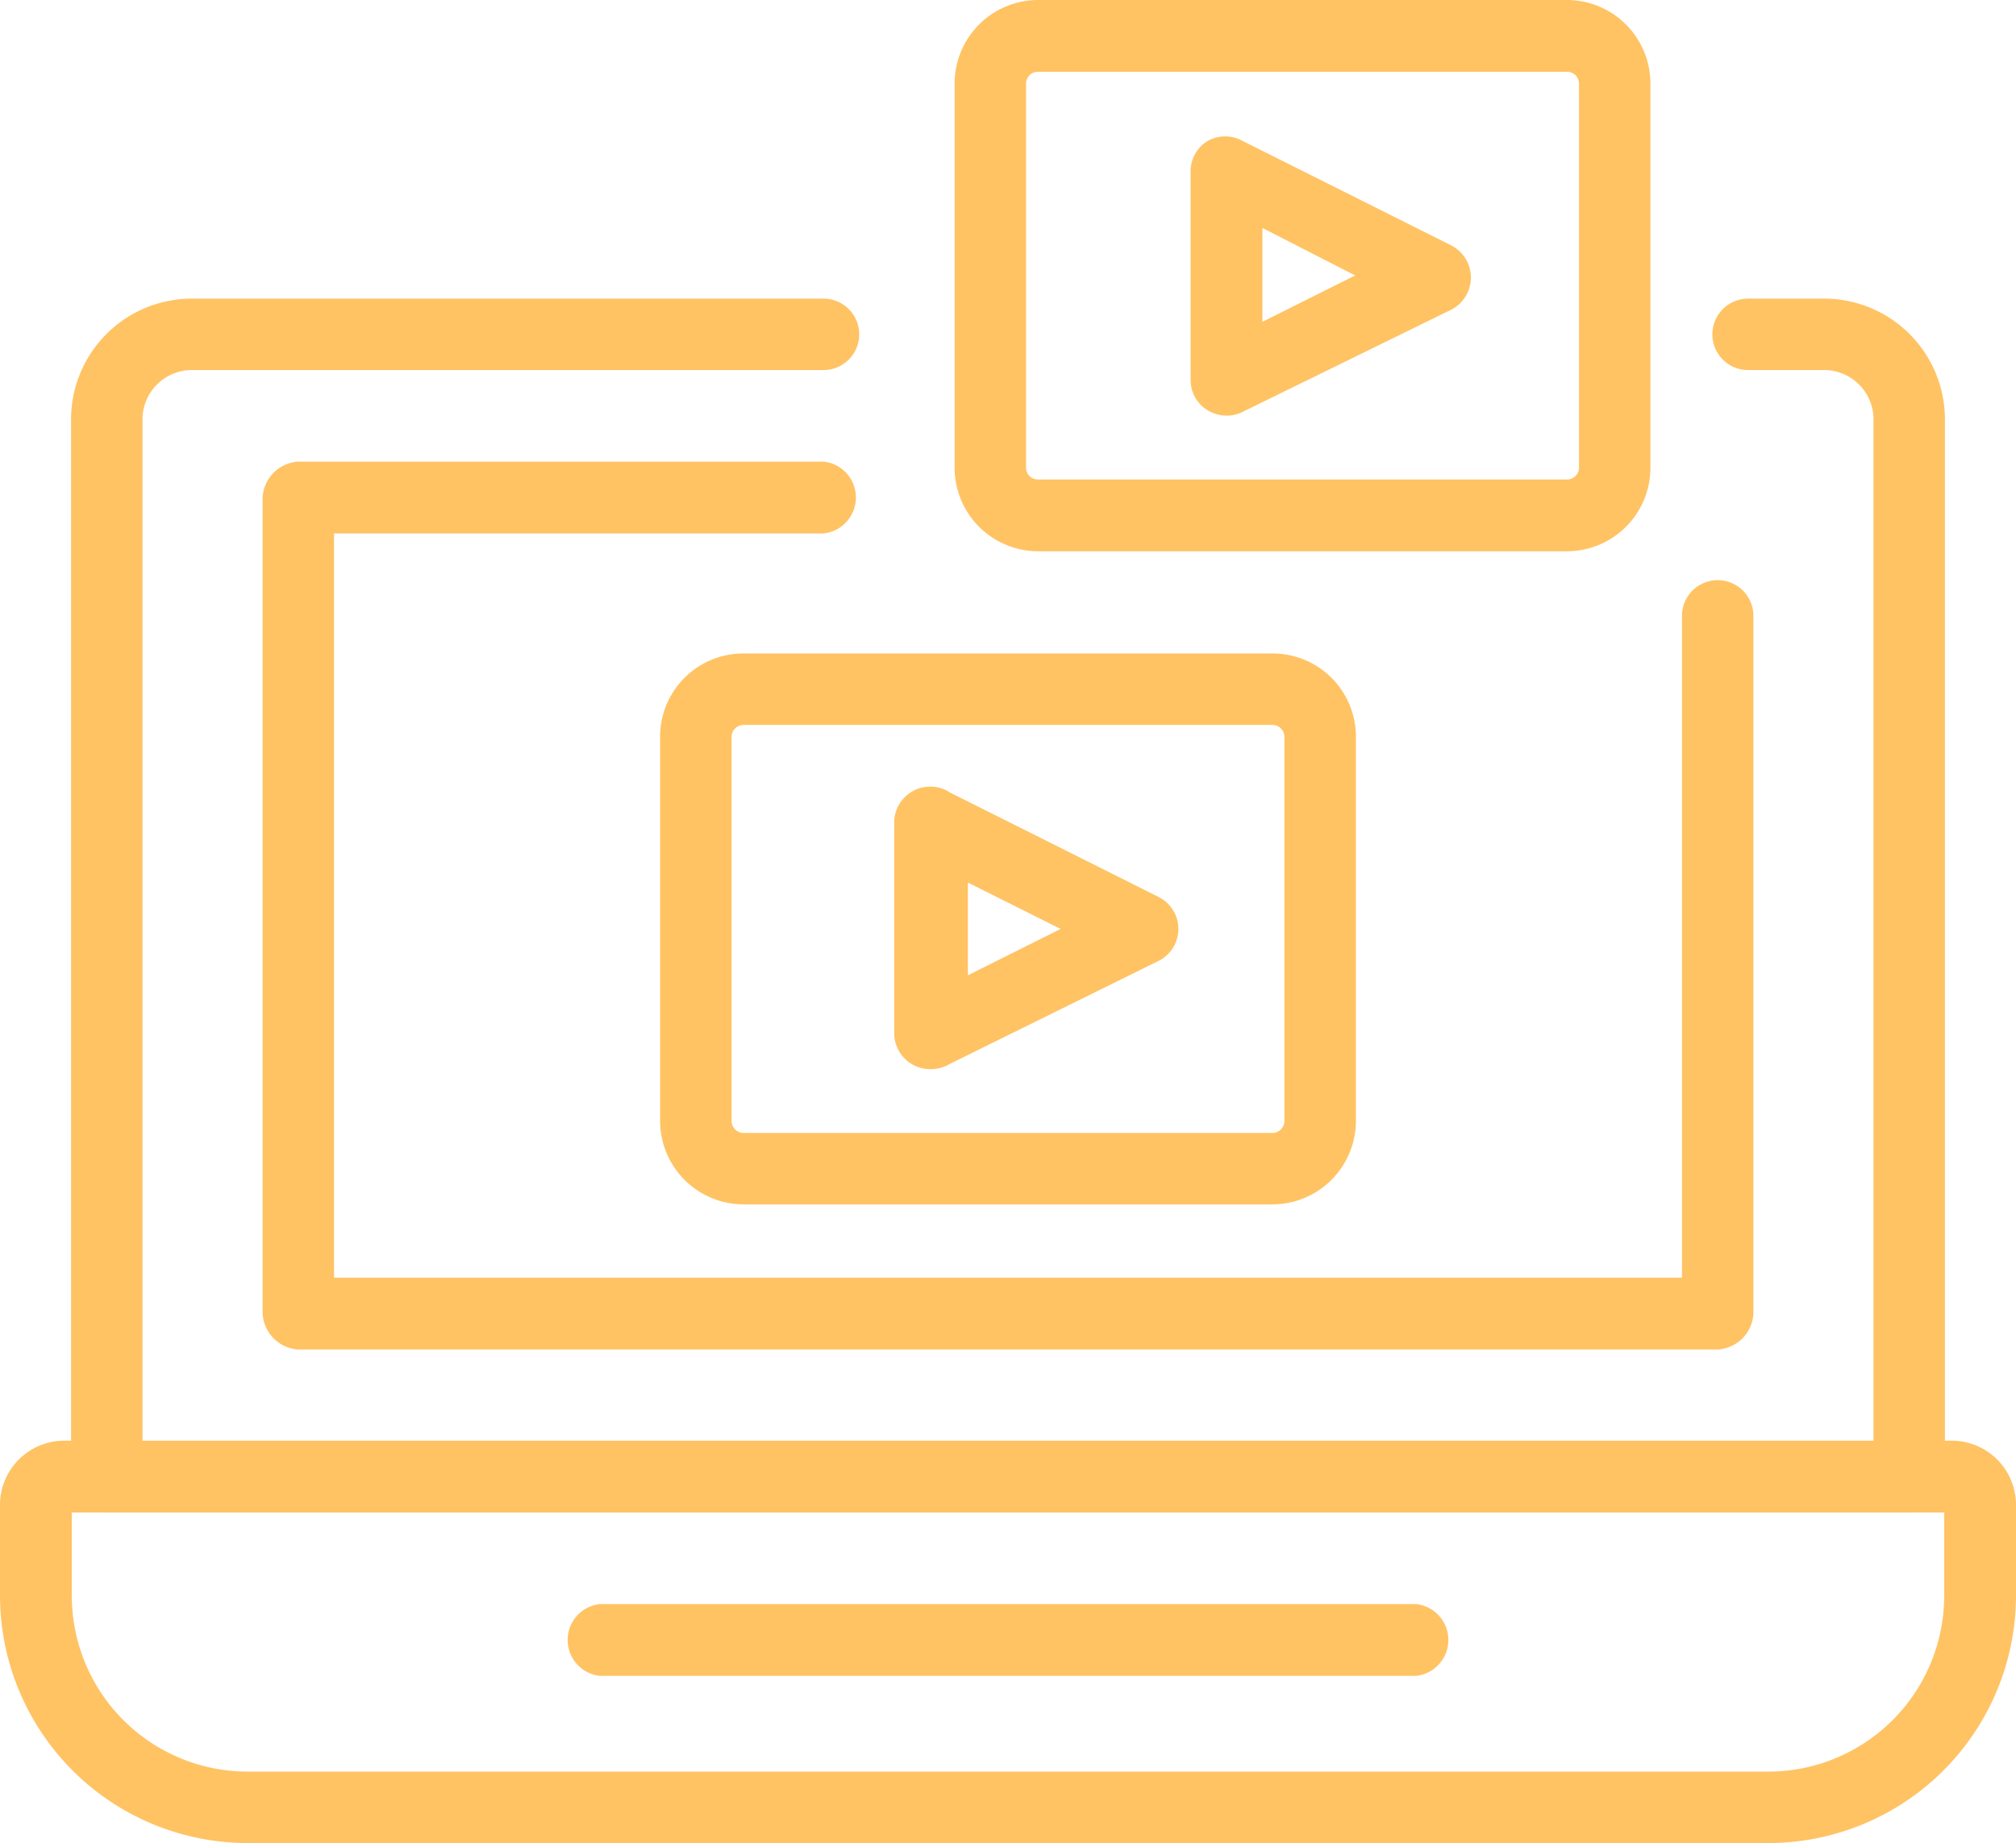 <svg xmlns="http://www.w3.org/2000/svg" viewBox="0 0 53.05 48.51"><defs><style>.cls-1{fill:#ffc364;}</style></defs><title>Asset 8AB</title><g id="Layer_2" data-name="Layer 2"><g id="Layer_1-2" data-name="Layer 1"><path class="cls-1" d="M46.54,48.51h-40A6.52,6.52,0,0,1,0,42V39.61a1.69,1.69,0,0,1,1.69-1.69H51.36a1.69,1.69,0,0,1,1.69,1.69V42A6.52,6.52,0,0,1,46.54,48.51ZM1.89,39.81V42a4.63,4.63,0,0,0,4.62,4.63h40A4.63,4.63,0,0,0,51.16,42V39.81Z"/><path class="cls-1" d="M50.24,39.81H2.81a.94.94,0,0,1-.94-.94V11A3.18,3.18,0,0,1,5.05,7.86H21.67a.94.94,0,0,1,0,1.88H5.05A1.3,1.3,0,0,0,3.75,11V37.92H49.3V11A1.3,1.3,0,0,0,48,9.74H46a.94.94,0,1,1,0-1.88h2A3.18,3.18,0,0,1,51.18,11V38.87A.94.94,0,0,1,50.24,39.81Z"/><path class="cls-1" d="M45.2,35.52H7.85a1,1,0,0,1-.94-1V13.1a1,1,0,0,1,.94-.95H21.67a.95.95,0,0,1,0,1.89H8.79V33.63H44.26V16.21a.94.94,0,0,1,1.88,0V34.57A1,1,0,0,1,45.2,35.52Z"/><path class="cls-1" d="M33.48,31.7H19.57a2.2,2.2,0,0,1-2.2-2.2V19.4a2.19,2.19,0,0,1,2.2-2.2H33.48a2.19,2.19,0,0,1,2.2,2.2V29.5A2.2,2.2,0,0,1,33.48,31.7ZM19.57,19.08a.32.32,0,0,0-.32.32V29.5a.32.32,0,0,0,.32.32H33.48a.32.32,0,0,0,.32-.32V19.4a.32.32,0,0,0-.32-.32Z"/><path class="cls-1" d="M24.53,28.14a.95.95,0,0,1-1-.95V21.7A.95.95,0,0,1,25,20.86l5.49,2.75a.94.94,0,0,1,0,1.68L25,28A1,1,0,0,1,24.53,28.14Zm.94-4.91v2.44l2.44-1.22Z"/><path class="cls-1" d="M41.23,14.51H27.32a2.2,2.2,0,0,1-2.2-2.2V2.2A2.2,2.2,0,0,1,27.32,0H41.23a2.2,2.2,0,0,1,2.2,2.2V12.31A2.2,2.2,0,0,1,41.23,14.51ZM27.32,1.89A.31.31,0,0,0,27,2.2V12.31a.31.31,0,0,0,.32.31H41.23a.31.31,0,0,0,.32-.31V2.2a.31.31,0,0,0-.32-.31Z"/><path class="cls-1" d="M32.28,10.94a1,1,0,0,1-.5-.14.93.93,0,0,1-.45-.8V4.51a.93.93,0,0,1,.45-.8.94.94,0,0,1,.92,0l5.49,2.75a.95.95,0,0,1,0,1.69L32.7,10.84A.9.9,0,0,1,32.28,10.94ZM33.22,6V8.47l2.44-1.22Z"/><path class="cls-1" d="M37.26,44.11H15.79a.95.95,0,0,1,0-1.89H37.26a.95.95,0,0,1,0,1.89Z"/></g></g></svg>